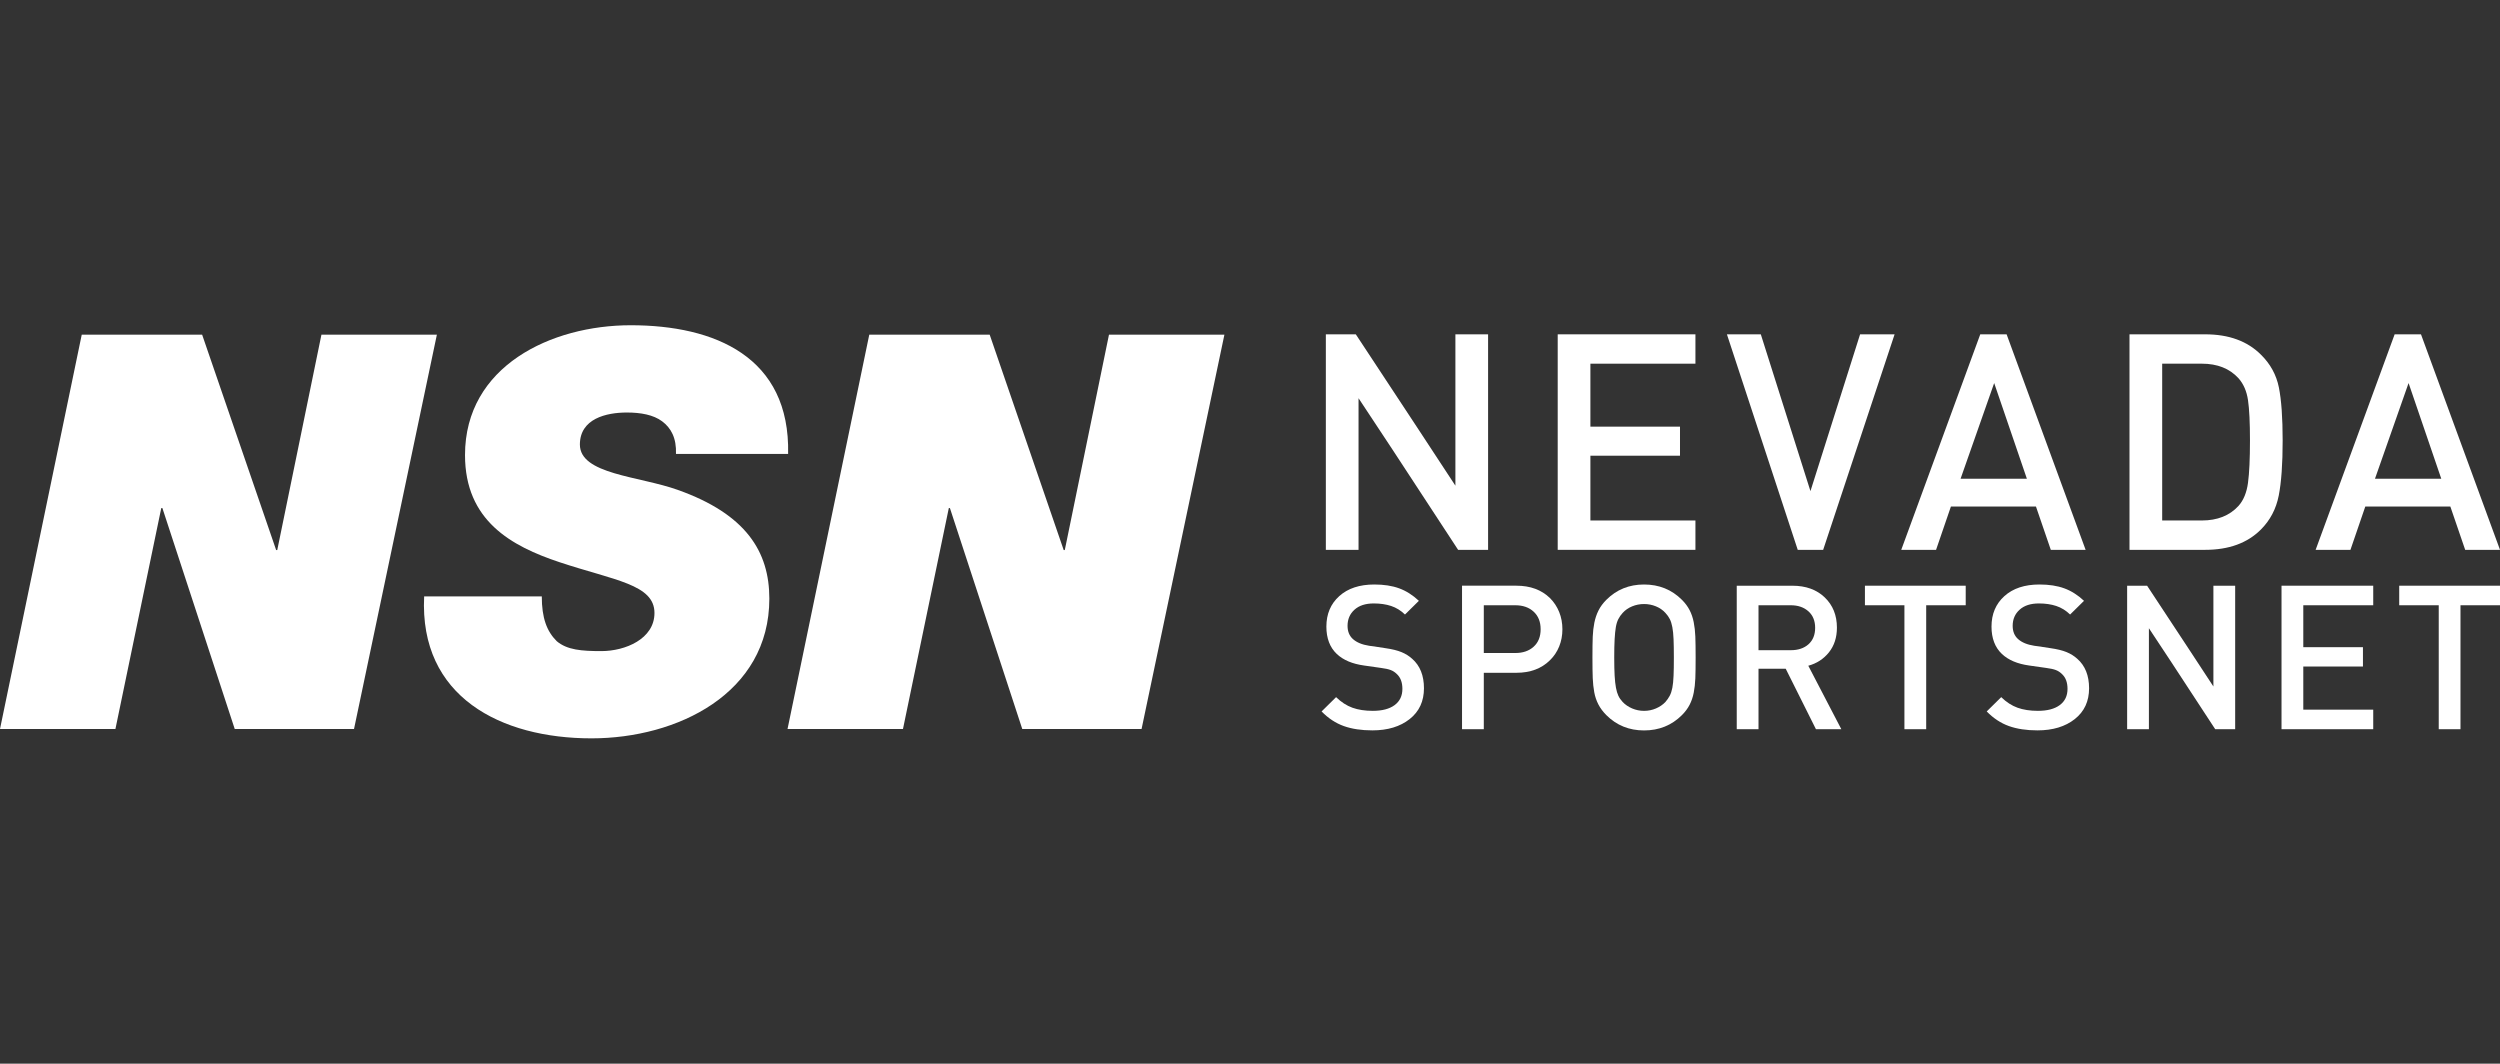 <?xml version="1.0" encoding="utf-8"?>
<!-- Generator: Adobe Illustrator 26.3.1, SVG Export Plug-In . SVG Version: 6.00 Build 0)  -->
<svg version="1.1" id="Layer_1" xmlns="http://www.w3.org/2000/svg" xmlns:xlink="http://www.w3.org/1999/xlink" x="0px" y="0px"
	 viewBox="0 0 141.023 60" style="enable-background:new 0 0 141.023 60;" xml:space="preserve">
<rect x="0" y="0" width="141.023" height="60" fill="#333333" stroke="none"/>
<style type="text/css">
	.st0{fill:none;}
	.st1{fill:#FFFFFF;}
</style>
<rect class="st0" width="141.023" height="60"/>
<g>
	<g>
		<g>
			<polygon class="st1" points="18.132,18.878 15.64,31.028 15.577,31.028 11.402,18.878 4.611,18.878 0,41.122 6.511,41.122 
				9.097,28.66 9.16,28.66 13.241,41.122 19.97,41.122 24.644,18.878 			"/>
		</g>
		<g>
			<path class="st1" d="M38.226,27.632c-2.181-0.779-5.515-0.872-5.515-2.555c0-1.464,1.496-1.807,2.648-1.807
				c0.779,0,1.496,0.125,1.994,0.498c0.499,0.374,0.81,0.935,0.779,1.838h6.325c0.124-5.483-4.144-7.259-8.879-7.259
				c-4.486,0-9.347,2.305-9.347,7.321c0,3.708,2.617,5.141,5.328,6.044c3.084,1.028,5.359,1.246,5.359,2.866
				c0,1.465-1.651,2.15-2.991,2.15c-1.122,0-1.932-0.062-2.524-0.561c-0.561-0.561-0.841-1.308-0.841-2.524h-6.636
				c-0.28,5.67,4.331,8.007,9.44,8.007c4.829,0,10.032-2.523,10.032-7.882C43.397,31.122,42.089,29.003,38.226,27.632z"/>
		</g>
		<g>
			<polygon class="st1" points="62.557,18.878 60.064,31.028 60.002,31.028 55.827,18.878 49.035,18.878 44.424,41.122 
				50.936,41.122 53.522,28.66 53.584,28.66 57.665,41.122 64.395,41.122 69.068,18.878 			"/>
		</g>
	</g>
	<g>
		<g>
			<path class="st1" d="M79.664,37.166c-0.174-0.159-0.377-0.286-0.608-0.381c-0.231-0.095-0.532-0.169-0.904-0.222l-0.443-0.068
				l-0.478-0.068c-0.394-0.061-0.697-0.186-0.91-0.375c-0.205-0.182-0.307-0.432-0.307-0.75c0-0.371,0.131-0.675,0.392-0.91
				c0.261-0.235,0.623-0.352,1.086-0.352c0.364,0,0.69,0.047,0.978,0.142c0.288,0.095,0.55,0.256,0.784,0.483l0.784-0.773
				c-0.349-0.326-0.72-0.561-1.114-0.705c-0.394-0.144-0.86-0.216-1.398-0.216c-0.834,0-1.493,0.218-1.978,0.654
				c-0.485,0.436-0.728,1.01-0.728,1.722c0,0.659,0.197,1.175,0.591,1.546c0.364,0.341,0.875,0.557,1.535,0.648l0.478,0.068
				l0.478,0.068c0.235,0.03,0.417,0.07,0.546,0.119c0.129,0.049,0.242,0.123,0.341,0.222c0.212,0.19,0.319,0.47,0.319,0.841
				c0,0.394-0.146,0.699-0.438,0.915c-0.292,0.216-0.703,0.324-1.233,0.324c-0.44,0-0.822-0.059-1.148-0.176
				c-0.326-0.117-0.633-0.316-0.921-0.597l-0.818,0.807c0.379,0.387,0.796,0.661,1.251,0.824c0.455,0.163,0.993,0.244,1.614,0.244
				c0.864,0,1.565-0.212,2.103-0.637c0.538-0.425,0.807-1.004,0.807-1.74C80.324,38.106,80.104,37.553,79.664,37.166z"/>
		</g>
		<g>
			<path class="st1" d="M87.429,33.733c-0.478-0.462-1.107-0.694-1.887-0.694h-3.07v8.095H83.7v-3.183h1.842
				c0.781,0,1.41-0.235,1.887-0.705c0.227-0.22,0.401-0.479,0.523-0.779c0.121-0.299,0.182-0.623,0.182-0.972
				c0-0.348-0.061-0.673-0.182-0.972C87.831,34.224,87.657,33.96,87.429,33.733z M86.514,36.478
				c-0.261,0.239-0.608,0.358-1.04,0.358H83.7v-2.694h1.774c0.432,0,0.779,0.121,1.04,0.364c0.262,0.243,0.392,0.572,0.392,0.989
				C86.907,35.912,86.776,36.24,86.514,36.478z"/>
		</g>
		<g>
			<path class="st1" d="M95.541,35.097c-0.049-0.25-0.127-0.478-0.233-0.682c-0.106-0.205-0.25-0.398-0.432-0.58
				c-0.576-0.576-1.289-0.864-2.138-0.864c-0.841,0-1.55,0.288-2.126,0.864c-0.189,0.19-0.337,0.39-0.443,0.603
				c-0.106,0.212-0.184,0.442-0.233,0.688c-0.049,0.247-0.08,0.508-0.091,0.784c-0.011,0.277-0.017,0.669-0.017,1.177
				c0,0.5,0.006,0.89,0.017,1.171c0.011,0.28,0.04,0.544,0.085,0.79c0.045,0.246,0.123,0.476,0.233,0.688
				c0.11,0.212,0.26,0.413,0.449,0.603c0.576,0.576,1.285,0.864,2.126,0.864c0.849,0,1.561-0.288,2.138-0.864
				c0.182-0.182,0.326-0.375,0.432-0.58c0.106-0.205,0.184-0.432,0.233-0.682c0.049-0.25,0.079-0.519,0.091-0.807
				c0.011-0.288,0.017-0.682,0.017-1.182c0-0.5-0.006-0.894-0.017-1.182C95.621,35.616,95.591,35.347,95.541,35.097z M94.404,38.121
				c-0.011,0.273-0.034,0.498-0.068,0.677c-0.034,0.178-0.083,0.328-0.148,0.449c-0.064,0.121-0.146,0.239-0.244,0.352
				c-0.144,0.152-0.322,0.273-0.534,0.364c-0.212,0.091-0.436,0.136-0.671,0.136c-0.235,0-0.459-0.046-0.671-0.136
				c-0.212-0.091-0.39-0.212-0.534-0.364c-0.106-0.114-0.188-0.231-0.244-0.352c-0.057-0.121-0.102-0.273-0.136-0.455
				c-0.034-0.182-0.059-0.407-0.074-0.677c-0.015-0.269-0.023-0.612-0.023-1.029c0-0.417,0.007-0.762,0.023-1.035
				c0.015-0.273,0.038-0.498,0.068-0.676c0.03-0.178,0.078-0.33,0.142-0.455c0.064-0.125,0.146-0.241,0.244-0.347
				c0.144-0.159,0.322-0.282,0.534-0.369c0.212-0.087,0.436-0.131,0.671-0.131c0.235,0,0.459,0.044,0.671,0.131
				c0.212,0.087,0.39,0.21,0.534,0.369c0.106,0.114,0.189,0.231,0.25,0.353c0.061,0.121,0.108,0.273,0.142,0.455
				c0.034,0.182,0.057,0.408,0.068,0.677c0.011,0.269,0.017,0.612,0.017,1.029C94.422,37.503,94.416,37.848,94.404,38.121z"/>
		</g>
		<g>
			<path class="st1" d="M103.17,36.797c0.299-0.375,0.449-0.839,0.449-1.393c0-0.697-0.229-1.266-0.688-1.705
				c-0.459-0.44-1.067-0.659-1.825-0.659h-3.138v8.095h1.228v-3.411h1.535l1.705,3.411h1.432l-1.864-3.581
				C102.482,37.424,102.87,37.172,103.17,36.797z M99.196,36.677v-2.535h1.819c0.409,0,0.741,0.114,0.995,0.341
				c0.254,0.227,0.381,0.538,0.381,0.932c0,0.394-0.125,0.703-0.375,0.927c-0.25,0.224-0.584,0.335-1,0.335H99.196z"/>
		</g>
		<g>
			<polygon class="st1" points="105.199,34.142 107.427,34.142 107.427,41.134 108.655,41.134 108.655,34.142 110.884,34.142 
				110.884,33.039 105.199,33.039 			"/>
		</g>
		<g>
			<path class="st1" d="M117.182,37.166c-0.174-0.159-0.377-0.286-0.608-0.381c-0.231-0.095-0.532-0.169-0.904-0.222l-0.443-0.068
				l-0.478-0.068c-0.394-0.061-0.697-0.186-0.909-0.375c-0.205-0.182-0.307-0.432-0.307-0.75c0-0.371,0.131-0.675,0.392-0.91
				c0.261-0.235,0.623-0.352,1.086-0.352c0.364,0,0.69,0.047,0.978,0.142c0.288,0.095,0.55,0.256,0.784,0.483l0.784-0.773
				c-0.349-0.326-0.72-0.561-1.114-0.705c-0.394-0.144-0.86-0.216-1.398-0.216c-0.834,0-1.493,0.218-1.978,0.654
				c-0.485,0.436-0.728,1.01-0.728,1.722c0,0.659,0.197,1.175,0.591,1.546c0.364,0.341,0.875,0.557,1.535,0.648l0.478,0.068
				l0.478,0.068c0.235,0.03,0.417,0.07,0.546,0.119c0.129,0.049,0.242,0.123,0.341,0.222c0.212,0.19,0.319,0.47,0.319,0.841
				c0,0.394-0.146,0.699-0.438,0.915c-0.292,0.216-0.703,0.324-1.233,0.324c-0.44,0-0.822-0.059-1.148-0.176
				c-0.326-0.117-0.633-0.316-0.921-0.597l-0.818,0.807c0.379,0.387,0.796,0.661,1.251,0.824c0.455,0.163,0.993,0.244,1.614,0.244
				c0.864,0,1.565-0.212,2.103-0.637c0.538-0.425,0.807-1.004,0.807-1.74C117.842,38.106,117.622,37.553,117.182,37.166z"/>
		</g>
	</g>
	<g>
		<g>
			<polygon class="st1" points="124.856,38.724 123.424,36.541 121.116,33.039 119.99,33.039 119.99,41.134 121.218,41.134 
				121.218,35.438 122.503,37.382 124.958,41.134 126.084,41.134 126.084,33.039 124.856,33.039 			"/>
		</g>
		<g>
			<polygon class="st1" points="128.699,41.134 133.872,41.134 133.872,40.031 129.927,40.031 129.927,37.598 133.292,37.598 
				133.292,36.507 129.927,36.507 129.927,34.142 133.872,34.142 133.872,33.039 128.699,33.039 			"/>
		</g>
		<g>
			<polygon class="st1" points="135.338,33.039 135.338,34.142 137.567,34.142 137.567,41.134 138.794,41.134 138.794,34.142 
				141.023,34.142 141.023,33.039 			"/>
		</g>
	</g>
	<g>
		<g>
			<polygon class="st1" points="82.098,27.397 79.946,24.118 76.48,18.859 74.79,18.859 74.79,31.016 76.634,31.016 76.634,22.462 
				78.563,25.382 82.251,31.016 83.942,31.016 83.942,18.859 82.098,18.859 			"/>
		</g>
		<g>
			<polygon class="st1" points="87.869,31.016 95.638,31.016 95.638,29.36 89.713,29.36 89.713,25.706 94.767,25.706 94.767,24.067 
				89.713,24.067 89.713,20.515 95.638,20.515 95.638,18.859 87.869,18.859 			"/>
		</g>
		<g>
			<polygon class="st1" points="102.126,27.704 99.326,18.859 97.414,18.859 101.409,31.016 102.843,31.016 106.873,18.859 
				104.926,18.859 			"/>
		</g>
		<g>
			<path class="st1" d="M111.705,18.859l-4.457,12.157h1.964l0.837-2.442h4.798l0.837,2.442h1.964l-4.457-12.157H111.705z
				 M110.595,27.004l1.895-5.396l1.844,5.396H110.595z"/>
		</g>
		<g>
			<path class="st1" d="M127.534,20.003c-0.763-0.762-1.81-1.144-3.142-1.144h-4.269v12.157h4.269c1.332,0,2.379-0.381,3.142-1.144
				c0.523-0.523,0.859-1.161,1.007-1.912c0.148-0.751,0.222-1.787,0.222-3.108c0-1.286-0.071-2.285-0.213-2.997
				C128.407,21.145,128.069,20.527,127.534,20.003z M126.808,27.234c-0.074,0.552-0.253,0.988-0.538,1.306
				c-0.501,0.546-1.19,0.82-2.066,0.82h-2.237v-8.845h2.237c0.876,0,1.565,0.273,2.066,0.82c0.284,0.319,0.464,0.732,0.538,1.238
				c0.074,0.507,0.111,1.266,0.111,2.279C126.919,25.888,126.882,26.682,126.808,27.234z"/>
		</g>
		<g>
			<path class="st1" d="M136.566,18.859h-1.486l-4.457,12.157h1.964l0.837-2.442h4.798l0.837,2.442h1.964L136.566,18.859z
				 M133.971,27.004l1.895-5.396l1.844,5.396H133.971z"/>
		</g>
	</g>
</g>
</svg>
